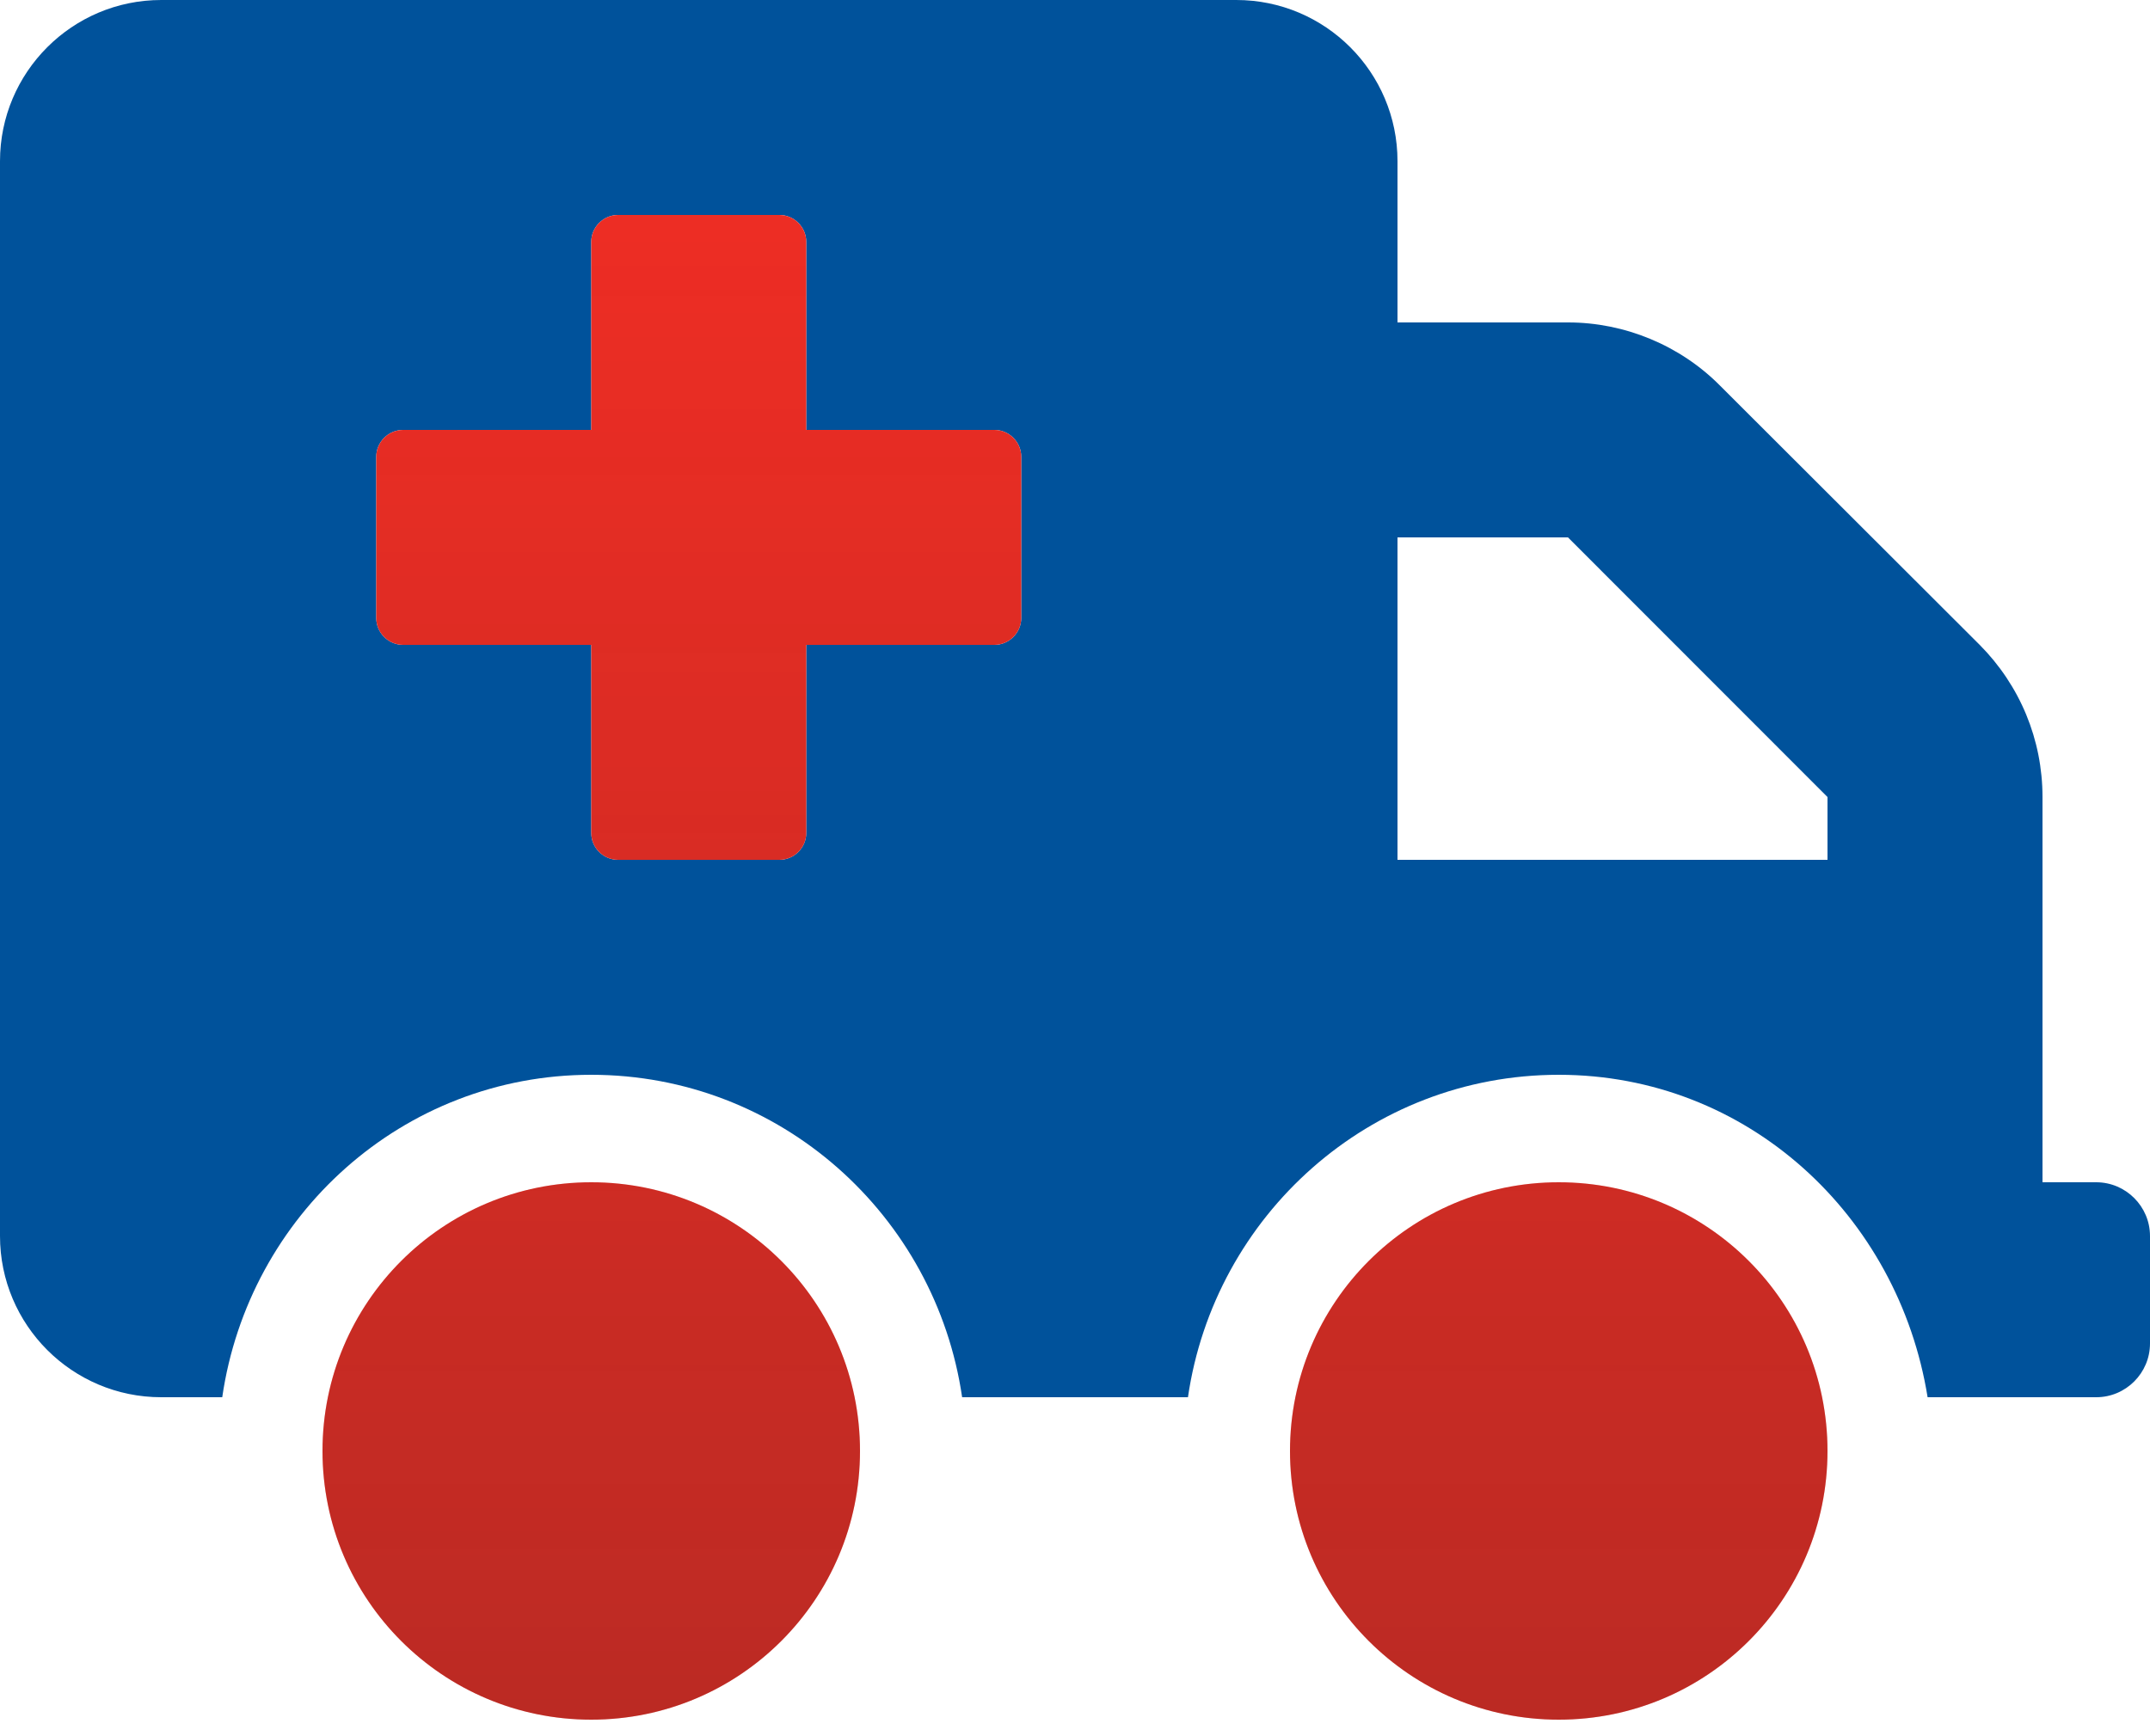 <svg xmlns="http://www.w3.org/2000/svg" xmlns:xlink="http://www.w3.org/1999/xlink" width="52" height="42" viewBox="0 0 52 42">
  <defs>
    <linearGradient id="medical-b" x1="50%" x2="50%" y1="100%" y2="0%">
      <stop offset="0%" stop-color="#222"/>
      <stop offset="100%" stop-color="#222" stop-opacity="0"/>
    </linearGradient>
    <path id="medical-a" d="M37.7,28.6 C34.11,28.6 31.2,31.51 31.2,35.1 C31.2,38.69 34.11,41.6 37.7,41.6 C41.29,41.6 44.2,38.69 44.2,35.1 C44.2,31.509 41.291,28.6 37.7,28.6 Z M14.3,28.6 C10.709,28.6 7.8,31.509 7.8,35.1 C7.8,38.691 10.709,41.6 14.3,41.6 C17.891,41.6 20.8,38.691 20.8,35.1 C20.8,31.509 17.891,28.6 14.3,28.6 Z M24.05,10.4 L19.5,10.4 L19.5,5.85 C19.5,5.495 19.207,5.2 18.85,5.2 L14.95,5.2 C14.592,5.2 14.3,5.495 14.3,5.85 L14.3,10.4 L9.75,10.4 C9.393,10.4 9.1,10.693 9.1,11.05 L9.1,14.95 C9.1,15.307 9.393,15.6 9.75,15.6 L14.3,15.6 L14.3,20.15 C14.3,20.508 14.592,20.8 14.95,20.8 L18.85,20.8 C19.207,20.8 19.5,20.508 19.5,20.15 L19.5,15.6 L24.05,15.6 C24.407,15.6 24.7,15.307 24.7,14.95 L24.7,11.05 C24.7,10.693 24.407,10.4 24.05,10.4 Z"/>
  </defs>
  <g fill="none">
    <path fill="#00529B" d="M50.7,33.8 C51.416,33.8 52,33.215 52,32.5 L52,29.9 C52,29.185 51.416,28.6 50.7,28.6 L49.4,28.6 L49.4,19.281 C49.4,17.891 48.856,16.583 47.881,15.6 L41.6,9.328 C40.633,8.352 39.292,7.8 37.928,7.8 L33.8,7.8 L33.8,3.9 C33.8,1.747 32.053,0 29.9,0 L3.9,0 C1.747,0 0,1.747 0,3.9 L0,29.9 C0,32.053 1.747,33.8 3.9,33.8 L5.375,33.8 C6.015,29.404 9.734,26 14.3,26 C18.873,26 22.628,29.401 23.27,33.8 L28.732,33.8 C29.372,29.404 33.126,26 37.7,26 C42.268,26 45.914,29.407 46.621,33.8 L50.7,33.8 Z M24.7,14.95 C24.7,15.307 24.407,15.6 24.05,15.6 L19.5,15.6 L19.5,20.15 C19.5,20.508 19.207,20.8 18.85,20.8 L14.95,20.8 C14.592,20.8 14.3,20.508 14.3,20.15 L14.3,15.6 L9.75,15.6 C9.393,15.6 9.1,15.307 9.1,14.95 L9.1,11.05 C9.1,10.693 9.393,10.4 9.75,10.4 L14.3,10.4 L14.3,5.85 C14.3,5.495 14.592,5.2 14.95,5.2 L18.85,5.2 C19.207,5.2 19.5,5.495 19.5,5.85 L19.5,10.4 L24.05,10.4 C24.407,10.4 24.7,10.693 24.7,11.05 L24.7,14.95 Z M33.8,20.8 L33.8,13 L37.923,13 L44.2,19.281 L44.2,20.8 L33.8,20.8 Z"/>
    <use fill="#EE2D24" xlink:href="#medical-a"/>
    <use fill="url(#medical-b)" fill-opacity=".25" xlink:href="#medical-a"/>
  </g>
</svg>
